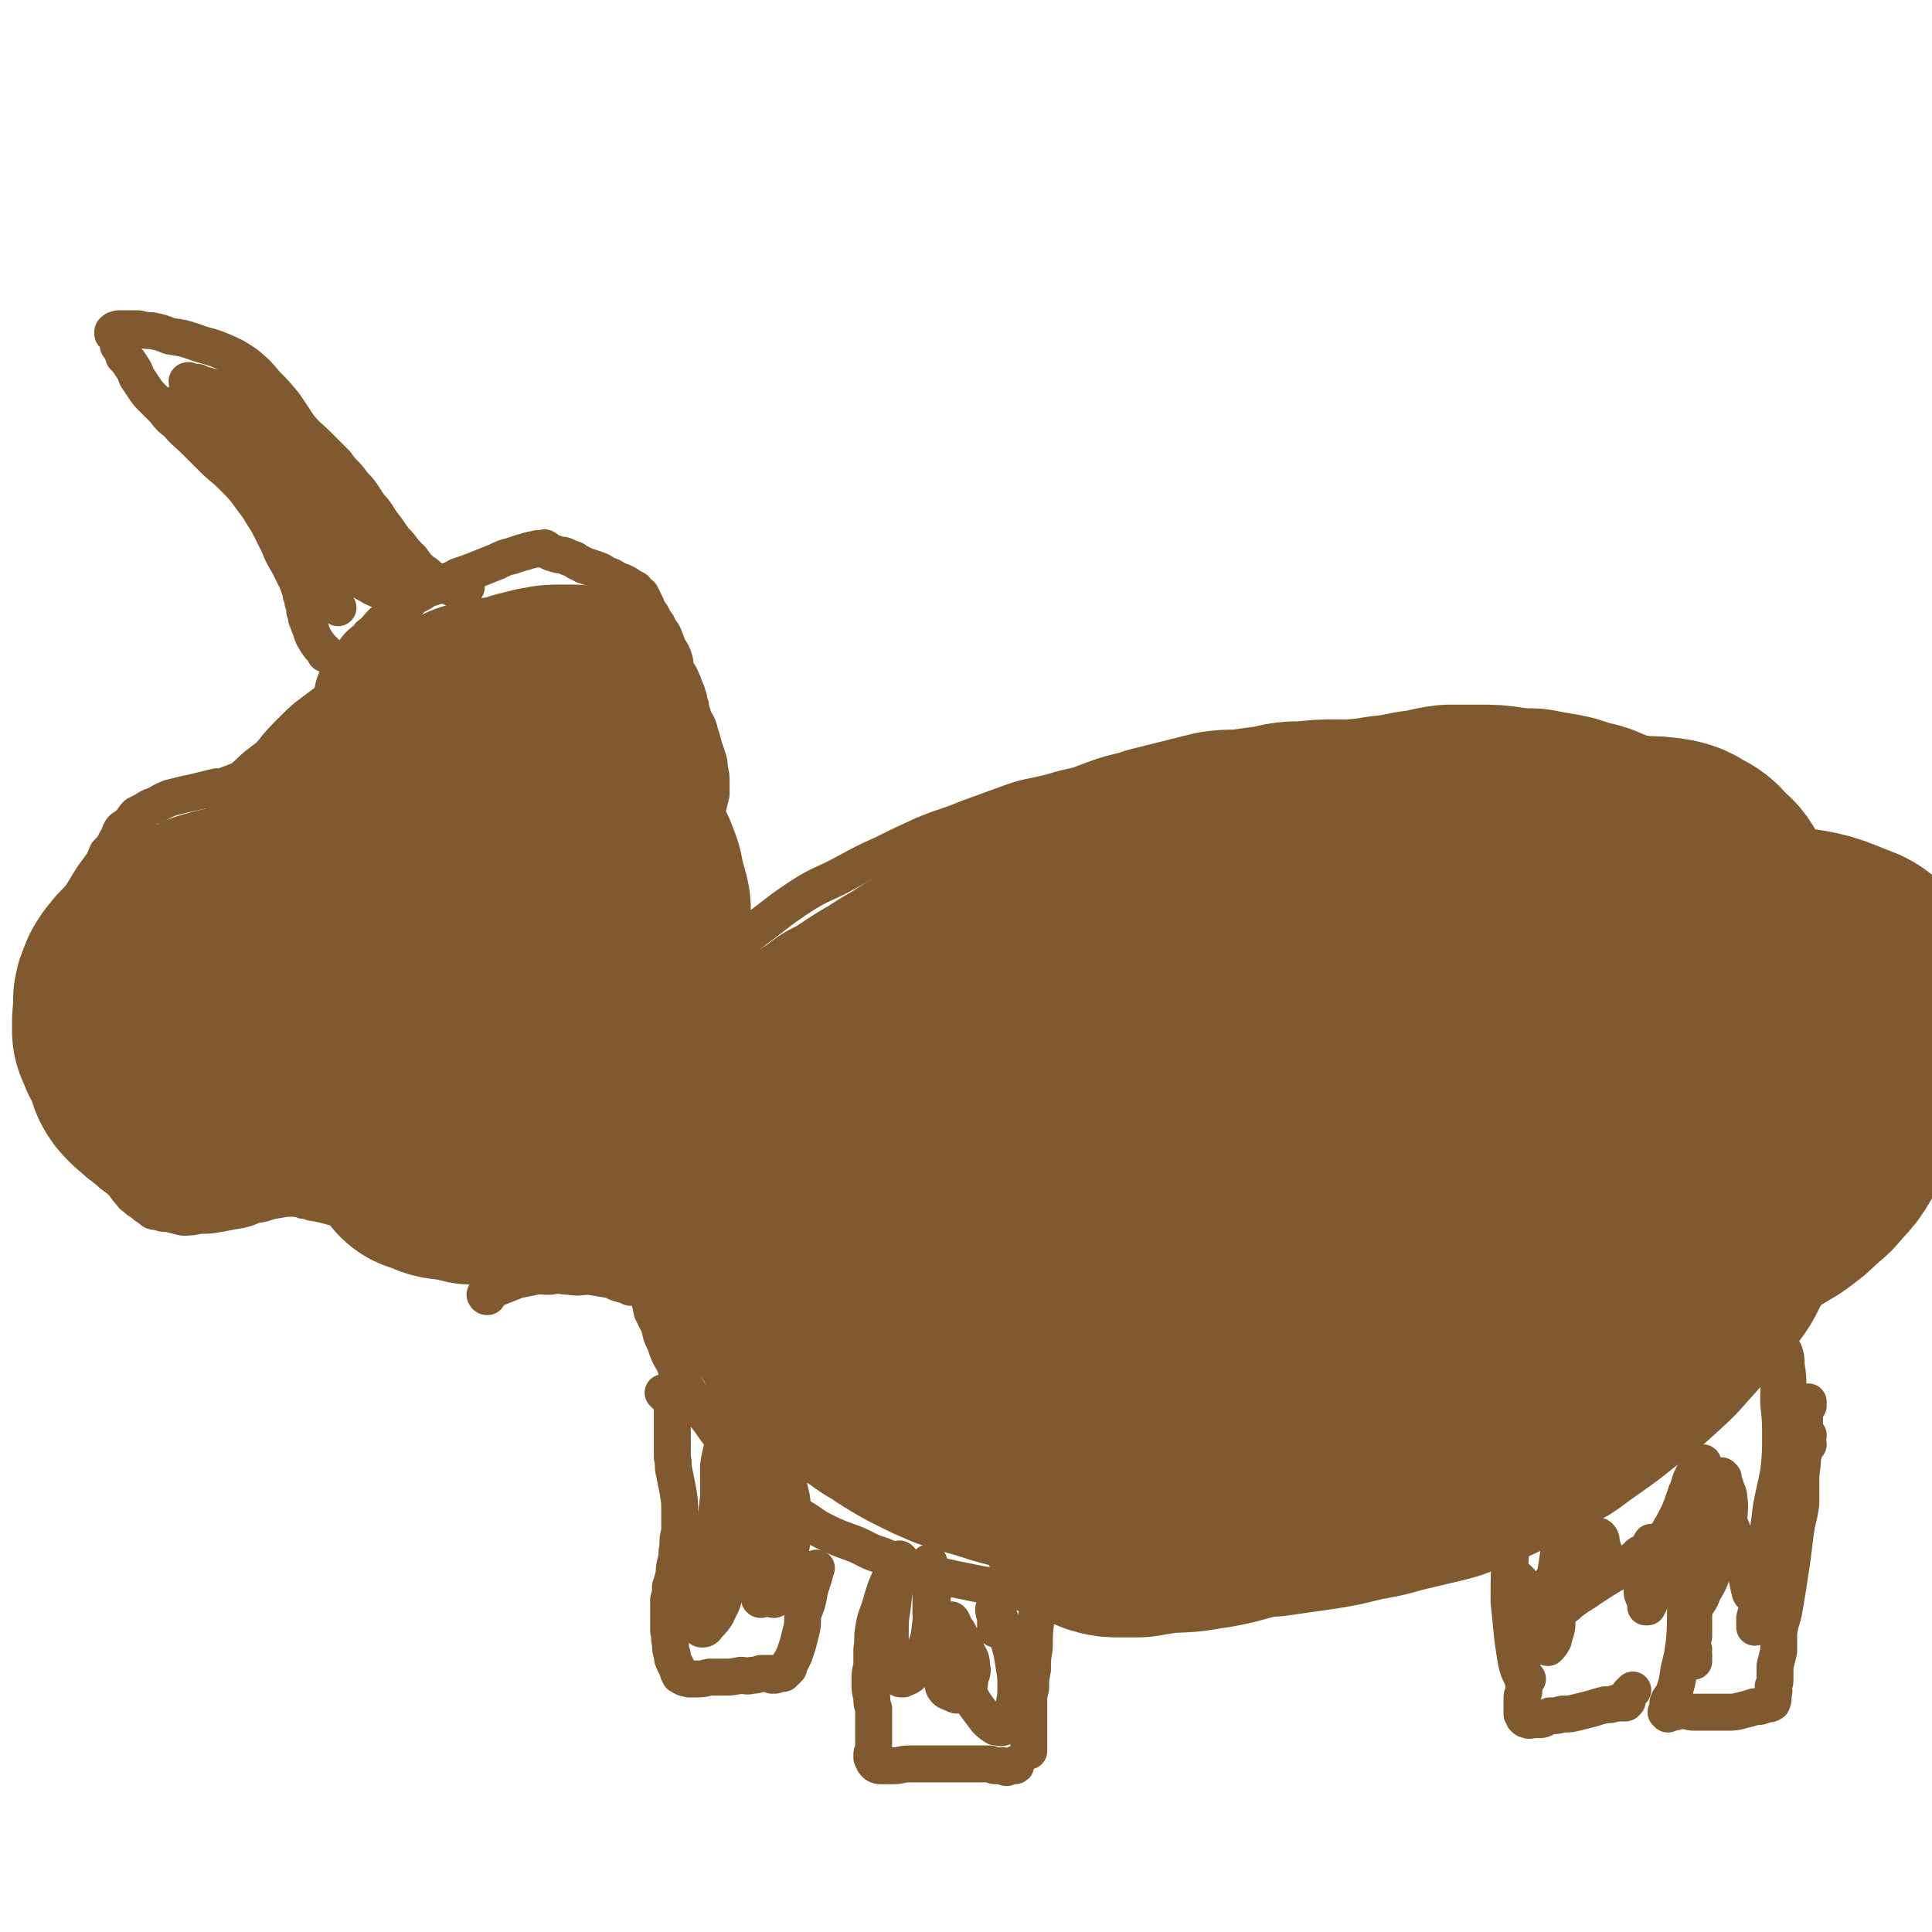 <svg viewBox='0 0 1046 1046' version='1.1' xmlns='http://www.w3.org/2000/svg' xmlns:xlink='http://www.w3.org/1999/xlink'><g fill='none' stroke='#81592F' stroke-width='20' stroke-linecap='round' stroke-linejoin='round'><path d='M338,580c0,0 0,0 -1,-1 0,0 0,0 0,0 0,-1 0,-1 0,-1 0,-1 0,-1 1,-3 1,-2 1,-2 2,-4 3,-5 3,-5 7,-10 4,-6 4,-6 8,-12 6,-6 6,-6 12,-12 8,-7 8,-6 16,-13 8,-6 8,-6 16,-13 9,-7 9,-7 17,-13 9,-7 9,-7 18,-13 11,-7 12,-6 23,-12 11,-6 11,-6 22,-11 10,-5 10,-5 21,-10 12,-5 12,-4 24,-9 11,-4 11,-4 22,-8 11,-4 11,-3 23,-6 13,-4 13,-3 26,-6 12,-3 12,-3 24,-6 13,-3 14,-2 27,-5 14,-2 14,-2 27,-5 11,-1 11,-1 23,-2 13,-2 13,-2 26,-3 11,0 11,-1 22,-1 10,0 10,0 19,0 11,1 11,1 21,1 9,1 9,1 19,1 7,1 7,0 14,2 6,1 6,2 12,4 6,3 6,3 13,7 6,4 7,4 13,9 7,5 7,5 13,10 6,6 6,6 11,13 5,6 5,6 9,13 4,7 3,7 6,14 3,7 2,7 5,14 2,6 3,5 5,11 2,5 2,5 4,10 2,4 2,4 4,8 2,3 1,3 3,6 2,3 2,3 4,6 1,2 1,3 3,5 4,3 5,2 9,4 5,3 5,3 11,6 '/><path d='M338,591c-1,-1 -1,-1 -1,-1 -1,0 -1,0 -1,1 0,0 0,0 0,0 -1,1 -1,1 -1,2 0,1 0,1 0,2 0,2 0,2 -1,5 0,5 -1,5 -1,11 0,4 0,4 0,9 0,4 1,4 1,8 1,4 1,4 2,8 1,4 1,4 2,7 1,4 1,4 2,8 2,4 2,4 3,9 1,4 1,4 2,9 1,6 1,6 2,11 1,6 1,6 2,11 1,5 1,5 2,10 1,4 1,4 2,9 2,4 2,4 4,8 1,5 1,5 3,9 2,6 2,6 5,11 2,6 2,6 5,11 3,5 3,5 7,10 3,5 3,5 7,10 3,4 3,5 7,9 5,4 5,4 10,8 4,4 4,4 8,9 4,5 4,5 8,9 3,5 3,5 7,9 5,4 5,4 9,8 7,4 7,5 13,8 8,4 9,4 17,7 7,3 7,4 14,6 7,3 7,3 14,6 8,3 8,3 17,5 9,2 9,2 19,4 9,2 9,1 18,3 9,2 8,3 17,4 10,2 10,2 20,3 10,1 10,1 20,1 10,1 10,1 19,1 12,0 12,-1 25,-1 12,-1 12,-1 24,-2 12,-1 12,0 24,-1 14,-2 14,-2 28,-4 12,-2 12,-2 24,-5 11,-2 11,-2 22,-5 12,-3 13,-3 25,-6 11,-3 11,-4 21,-8 11,-4 11,-4 21,-9 13,-6 13,-6 25,-13 11,-6 11,-7 21,-14 10,-7 10,-7 20,-15 12,-9 12,-9 23,-19 11,-10 11,-11 21,-22 10,-10 11,-10 19,-22 8,-11 8,-11 14,-23 5,-10 5,-10 9,-21 3,-9 3,-10 6,-19 4,-11 5,-11 8,-22 4,-15 3,-15 6,-31 3,-14 3,-14 6,-29 2,-10 2,-10 4,-20 1,-12 2,-13 1,-25 0,-11 -1,-11 -5,-21 -3,-8 -4,-8 -10,-14 -7,-7 -8,-6 -17,-12 -10,-7 -10,-7 -20,-13 -14,-8 -14,-8 -29,-17 '/><path d='M931,498c0,0 0,0 -1,-1 -1,0 -1,0 -2,0 -1,0 -1,-1 -1,-1 -2,-1 -2,-1 -3,-2 -1,-1 -1,-1 -2,-3 -2,-1 -2,-2 -4,-3 -5,-4 -5,-4 -10,-7 -5,-3 -4,-3 -10,-5 -7,-2 -7,-2 -14,-3 -8,-1 -8,0 -16,0 '/><path d='M489,850c0,0 -1,0 -1,-1 -1,0 0,0 0,-1 0,0 0,0 -1,-1 0,0 0,0 0,0 0,0 0,0 0,-1 -1,0 -1,0 -1,0 -1,1 -1,1 -1,2 -1,1 -1,1 -2,2 0,2 0,2 -1,4 -3,7 -3,7 -5,14 -2,7 -3,7 -4,14 -1,5 0,5 -1,11 0,5 0,5 0,9 -1,4 -1,4 -1,8 0,5 0,5 1,9 0,3 0,3 1,6 0,3 0,3 0,6 0,3 0,3 0,6 0,3 0,3 0,5 0,3 0,3 0,5 -1,2 -1,2 -1,4 0,1 0,1 1,2 0,1 0,1 1,2 1,1 2,1 3,1 3,0 3,0 6,0 5,0 5,-1 9,-1 5,0 5,0 10,0 5,0 5,0 10,0 4,0 4,0 9,0 3,0 3,0 7,0 2,0 2,0 5,0 2,0 2,0 3,0 2,1 2,1 4,1 1,0 1,0 3,0 1,0 1,1 2,1 2,-1 2,-1 4,-1 1,0 1,0 1,-1 '/><path d='M565,860c0,0 0,-1 -1,-1 0,0 0,0 0,1 0,0 -1,0 -1,0 0,1 0,1 0,2 0,1 0,1 0,2 -1,1 -1,1 -1,3 0,4 0,4 -1,9 -1,8 -1,8 -1,16 -1,6 -1,6 -1,12 -1,5 -1,5 -1,10 -1,4 -1,4 -1,8 0,4 0,4 0,7 0,3 0,3 0,6 0,4 0,4 0,8 0,2 0,2 0,5 '/><path d='M360,755c0,0 -1,-1 -1,-1 1,0 1,1 3,1 0,0 0,0 0,0 0,0 0,0 0,0 1,1 1,1 1,1 0,1 0,1 0,2 0,1 1,1 1,2 0,3 0,3 0,5 0,5 0,5 0,10 0,4 0,4 0,7 0,4 0,4 0,7 1,4 0,4 1,8 1,5 1,5 2,10 1,6 1,6 1,11 0,5 0,5 0,11 -1,4 -1,4 -1,9 -1,3 0,4 -1,7 -1,4 -1,4 -1,7 -1,4 -1,4 -2,7 0,4 0,4 -1,7 0,4 0,4 0,8 0,4 0,4 0,9 1,3 0,3 1,7 0,3 0,3 1,6 0,2 0,2 1,4 1,2 1,2 2,4 0,1 0,1 1,3 1,0 1,1 2,1 1,1 1,0 3,1 2,0 2,0 4,0 3,0 3,0 7,-1 4,0 4,0 8,0 4,0 4,0 9,-1 3,0 3,1 6,0 2,0 2,0 5,-1 1,0 1,0 2,0 1,0 1,0 2,0 1,0 1,0 1,0 0,0 0,0 1,0 0,0 0,0 0,1 0,0 0,0 1,0 0,0 0,0 0,0 1,0 1,0 2,-1 0,0 0,1 1,0 1,0 1,0 1,0 0,-1 1,0 1,0 0,0 0,0 0,0 0,-1 1,-1 1,-1 0,0 0,0 0,0 0,-1 0,-1 1,-1 0,0 0,0 0,0 1,-1 1,-1 1,-1 0,-2 0,-2 1,-3 1,-2 1,-2 2,-4 1,-3 1,-3 2,-6 1,-4 1,-4 2,-8 1,-4 0,-5 1,-9 2,-5 2,-5 3,-10 1,-6 2,-6 3,-11 1,-2 0,-2 1,-3 '/><path d='M979,761c0,0 -1,-1 -1,-1 0,0 0,0 1,-1 0,0 0,0 0,0 -1,0 -1,0 -1,1 -1,1 0,1 -1,2 0,2 0,2 0,4 0,8 0,8 -1,16 0,9 0,9 -1,17 0,8 0,8 0,15 -1,8 -2,8 -3,16 -1,8 -1,8 -2,16 -1,6 -1,6 -2,13 -1,6 -1,6 -2,12 -1,6 -2,6 -3,13 0,5 0,5 0,10 -1,4 -1,4 -2,8 0,3 0,3 0,7 0,2 0,2 -1,4 0,2 1,2 0,4 0,1 0,1 0,2 0,1 0,1 0,1 -1,1 0,2 -1,2 -1,1 -1,0 -2,0 -1,1 -1,1 -2,1 -2,1 -2,1 -5,1 -3,1 -3,1 -7,2 -4,1 -4,1 -7,1 -5,0 -5,0 -11,0 -4,0 -4,0 -8,0 -3,0 -3,-1 -7,-1 -2,0 -2,1 -4,1 -1,0 -1,0 -2,0 -1,0 -1,0 -1,0 0,0 0,0 -1,0 0,0 0,0 0,0 1,0 1,0 1,1 0,0 0,-1 0,-1 0,0 0,0 0,0 0,-1 0,-1 0,-2 0,-2 0,-2 0,-3 1,-3 2,-3 3,-5 2,-6 2,-6 3,-13 2,-8 2,-8 3,-16 1,-12 0,-12 1,-24 1,-17 1,-17 2,-34 '/><path d='M823,856c-1,0 -1,-1 -1,-1 -1,0 0,0 0,1 0,1 0,1 0,3 0,2 0,2 0,3 0,3 0,3 0,6 0,9 0,9 1,17 0,8 0,8 1,16 0,4 0,4 1,9 0,3 0,3 0,6 -1,2 -1,2 -1,4 0,2 0,2 0,4 0,1 0,1 0,2 0,1 0,1 0,2 1,1 1,1 1,2 1,1 1,1 2,1 1,1 2,0 3,0 2,0 2,0 4,0 2,0 2,-1 5,-2 3,0 3,0 7,-1 4,0 4,0 8,-1 4,-1 4,-1 8,-2 3,-1 3,-1 7,-2 3,0 3,0 6,-1 1,0 1,0 3,0 1,-1 1,-1 1,-1 1,0 1,0 1,0 0,0 0,0 0,0 0,0 0,1 0,1 0,0 0,0 1,-1 0,0 0,0 0,0 0,0 0,0 0,0 0,-1 0,-1 0,-2 1,-1 1,-1 1,-2 1,-1 1,-1 2,-2 '/><path d='M343,582c0,0 -1,-1 -1,-1 0,-1 1,-1 1,-2 1,-1 1,-1 1,-2 1,-1 1,-1 2,-3 1,-2 1,-2 2,-4 5,-8 5,-8 10,-16 5,-8 5,-8 9,-16 4,-7 5,-7 8,-13 3,-8 4,-8 5,-15 2,-8 2,-8 3,-16 1,-7 1,-7 1,-15 0,-7 0,-7 -1,-14 0,-5 0,-5 0,-10 0,-5 0,-5 -1,-10 -1,-5 -1,-5 -2,-10 -2,-4 -2,-4 -5,-8 -3,-4 -3,-4 -7,-8 -1,-2 -1,-1 -2,-2 '/><path d='M186,390c0,-1 -1,-1 -1,-1 0,-1 0,0 1,0 0,0 0,-1 1,-1 0,0 0,0 0,0 0,0 0,0 1,0 0,0 0,0 1,0 0,0 0,0 0,0 0,0 0,0 0,0 0,0 0,0 0,0 0,0 0,0 0,0 -1,0 -1,0 -2,0 0,0 0,0 0,1 -1,0 -1,0 -2,1 -3,0 -3,0 -6,1 -2,1 -2,1 -4,2 -1,0 -2,0 -3,1 -2,1 -2,1 -4,2 -1,1 -1,1 -3,2 -1,1 -1,1 -3,2 -1,1 -1,1 -2,2 -1,0 -1,0 -2,1 -1,0 -1,0 -2,1 -1,0 -1,1 -2,1 -1,1 -1,1 -2,1 -1,1 -1,1 -2,1 -1,1 -1,1 -2,2 -1,1 -1,0 -2,1 -1,1 -1,1 -2,2 -2,2 -2,2 -3,3 -2,1 -2,1 -3,3 -2,1 -2,1 -4,2 -3,2 -3,2 -6,3 -2,1 -3,1 -5,2 -3,1 -3,1 -6,1 -4,1 -4,1 -8,2 -4,1 -4,1 -9,2 -4,1 -4,1 -8,2 -5,2 -4,2 -8,4 -3,1 -3,1 -6,3 -2,1 -2,1 -4,2 -2,2 -2,3 -4,5 -1,2 -2,1 -4,3 -2,3 -1,3 -3,6 -2,4 -2,4 -5,7 -2,5 -2,5 -5,9 -3,4 -3,4 -6,9 -3,5 -3,5 -6,9 -2,4 -2,4 -5,8 -1,3 -2,3 -3,6 -2,2 -2,2 -3,4 -1,2 -1,2 -1,3 -1,2 0,2 0,3 0,2 0,2 0,4 0,3 0,3 1,5 0,3 0,3 0,6 -1,4 -1,4 -1,7 -1,4 -1,4 -1,7 -1,4 -1,4 -1,9 -1,3 -1,3 -1,7 0,4 0,4 0,8 0,3 0,3 0,7 1,4 1,4 2,8 1,3 1,4 2,7 2,4 1,4 3,8 3,4 3,4 5,8 2,4 2,3 4,6 2,3 2,3 4,6 1,2 1,2 3,4 1,2 1,2 3,4 1,2 1,2 2,4 2,2 2,2 4,4 1,2 1,2 3,4 3,2 3,2 5,4 2,2 2,3 4,5 2,2 1,2 3,3 2,2 2,2 4,3 2,2 2,2 4,3 2,2 2,2 5,2 2,1 2,1 5,1 4,1 4,1 8,2 4,0 4,0 9,-1 5,0 5,0 11,-1 5,-1 5,-1 11,-2 4,-1 4,-1 8,-3 3,0 3,0 6,-1 3,-1 3,-1 5,-2 2,-1 2,-1 3,-2 2,-2 2,-2 3,-3 2,-1 2,-1 5,-2 '/><path d='M183,398c-1,0 -1,-1 -1,-1 -1,-1 -1,0 -1,-1 -1,0 -1,0 -1,-1 0,-1 0,-1 -1,-2 0,-1 0,-1 0,-2 0,-3 -1,-3 -1,-7 1,-5 1,-5 2,-9 1,-5 1,-5 3,-9 2,-4 2,-4 5,-7 2,-4 2,-4 5,-8 3,-4 4,-3 7,-7 4,-3 4,-4 7,-7 4,-3 4,-3 8,-6 3,-3 3,-3 6,-5 3,-3 3,-3 7,-5 4,-3 4,-2 9,-4 6,-3 6,-2 11,-5 6,-2 6,-2 11,-4 5,-2 5,-2 10,-4 4,-2 4,-2 8,-3 3,-1 3,-1 6,-2 2,0 2,-1 4,-1 2,-1 2,0 4,-1 1,0 1,0 3,0 0,0 1,-1 1,0 1,0 1,0 1,1 1,0 1,0 2,1 2,1 2,0 3,1 3,1 3,0 5,1 2,1 2,1 5,2 2,2 2,1 5,3 3,1 3,1 6,2 3,1 3,1 6,3 3,1 3,1 6,3 3,1 3,1 5,2 3,2 3,2 5,3 1,2 1,2 3,3 1,2 1,2 2,4 1,2 1,2 2,5 2,2 2,2 3,5 2,2 2,2 3,5 2,2 2,2 3,5 1,2 1,3 2,5 2,3 2,3 3,6 1,3 0,3 1,5 1,3 2,3 3,6 1,2 1,2 2,5 1,2 1,2 1,3 1,2 1,2 1,4 1,2 1,2 1,4 1,3 1,3 2,6 2,3 2,3 3,7 1,3 1,3 2,7 1,3 1,3 2,6 1,3 1,3 1,6 1,4 1,4 1,7 0,4 0,4 0,7 -1,4 -1,4 -2,8 -1,4 -1,4 -1,9 -1,5 0,5 -1,10 -1,6 -1,6 -1,11 -1,6 -1,6 -1,11 0,6 -1,6 -1,12 0,5 0,5 0,10 0,4 0,4 0,8 -1,4 -1,4 -1,8 -1,6 -1,7 -3,12 -2,6 -2,6 -4,11 '/><path d='M158,647c0,0 -1,-1 -1,-1 0,0 1,1 2,1 0,0 0,0 0,0 0,0 0,0 1,1 0,0 0,0 0,0 1,0 1,0 1,1 1,0 1,0 2,0 1,1 1,1 3,1 1,0 1,0 3,1 6,1 6,1 13,3 5,1 5,1 11,2 3,0 3,0 7,1 3,1 3,1 6,2 3,1 3,1 5,2 3,0 3,0 6,1 3,1 3,1 5,2 4,1 4,1 7,2 4,1 4,1 8,2 4,1 4,2 8,4 4,1 4,1 8,3 5,2 5,2 10,4 4,1 4,1 8,3 5,2 4,2 9,4 4,2 4,2 9,4 4,1 4,1 9,1 '/><path d='M264,702c-1,0 -1,0 -1,-1 -1,0 0,0 0,0 0,0 0,0 0,-1 1,0 1,0 2,-1 1,-1 1,-1 2,-1 1,-1 1,-1 3,-1 5,-2 5,-2 10,-4 5,-1 5,-1 10,-2 4,-1 4,-1 9,-1 5,0 5,1 9,1 6,1 6,0 11,0 6,1 6,1 12,2 4,2 4,2 9,3 1,1 1,1 2,1 '/><path d='M86,520c0,0 -1,-1 -1,-1 0,0 0,0 0,1 0,0 0,0 0,0 '/><path d='M90,523c0,0 0,0 -1,-1 0,0 0,0 0,0 -1,1 -1,1 -1,1 -1,0 -1,0 -1,1 0,1 0,1 -1,2 0,0 0,0 -1,1 0,1 0,1 0,2 -1,2 -1,2 -2,3 0,3 -1,3 -1,6 0,1 1,1 1,1 0,1 0,2 0,1 1,-1 0,-2 0,-3 0,-1 1,-1 0,-2 0,-1 0,-1 -1,-2 -1,-1 -2,-1 -3,-1 -1,0 -1,0 -2,0 -1,0 -1,-1 -2,0 0,0 0,0 -1,0 0,1 0,1 -1,1 0,1 0,1 -1,2 0,1 0,1 0,2 0,1 0,1 0,2 0,1 0,1 0,2 0,0 0,0 1,1 0,0 0,0 1,0 1,0 1,0 2,0 1,0 1,0 2,0 1,0 2,0 3,0 1,-1 1,-1 2,-2 1,-1 2,-1 2,-2 1,-1 1,-1 1,-2 0,-2 0,-2 -1,-4 -1,-1 -1,-1 -2,-3 -1,-1 -1,-1 -2,-3 -1,0 -2,-1 -2,-1 -2,1 -2,2 -2,4 -1,3 -1,3 -2,7 '/><path d='M221,437c0,0 -1,-1 -1,-1 0,0 0,0 0,0 0,0 0,0 0,1 0,1 0,1 0,2 0,1 0,1 0,2 0,1 0,1 0,3 1,3 1,3 2,7 0,2 0,2 1,3 1,2 2,2 3,2 2,1 2,0 4,0 4,-1 4,-1 7,-2 4,-3 4,-3 7,-7 3,-4 3,-4 5,-8 2,-5 2,-5 3,-10 1,-5 1,-5 0,-10 0,-4 0,-4 -2,-7 -2,-5 -2,-5 -5,-8 -3,-3 -4,-3 -7,-5 -3,-2 -3,-2 -7,-2 -2,0 -2,-1 -4,0 -2,1 -2,2 -4,3 -1,2 -1,2 -2,4 -1,2 -1,2 -1,4 0,1 0,1 0,2 1,2 1,2 1,3 0,1 0,1 1,2 1,1 1,1 2,1 1,1 1,1 2,2 1,0 1,0 2,0 2,0 2,0 3,-1 1,-1 1,-1 1,-3 1,-1 1,-1 2,-2 0,-1 0,-1 -1,-2 0,-1 0,-1 -1,-1 -2,-1 -2,-1 -4,0 -3,1 -3,1 -5,2 -4,2 -3,3 -7,4 -2,1 -2,0 -4,0 '/><path d='M222,432c-1,0 -1,-1 -1,-1 -1,0 -1,1 -1,2 0,0 0,0 -1,1 0,0 0,0 0,1 0,0 0,0 0,1 0,0 0,0 0,1 0,0 0,0 1,0 1,0 1,1 1,0 2,0 2,0 3,-1 4,-5 4,-5 8,-10 4,-5 4,-5 6,-10 2,-4 2,-4 2,-8 0,-3 -1,-3 -2,-5 -2,-2 -2,-2 -4,-2 -2,-1 -3,-1 -5,0 -2,1 -2,1 -4,3 -2,2 -1,3 -2,5 -1,3 -1,3 -1,5 '/><path d='M76,525c-1,0 -1,-1 -1,-1 -1,0 0,0 0,1 0,0 0,0 -1,0 0,0 0,-1 -1,0 0,0 0,0 -1,0 0,0 0,0 0,0 0,1 0,1 0,2 0,0 0,0 0,1 0,1 0,1 0,3 0,2 0,2 1,4 0,1 0,1 1,3 0,1 0,1 1,2 0,0 0,1 0,1 1,0 1,-1 2,-1 1,0 1,0 2,-1 1,0 1,0 2,-1 2,-1 2,-1 3,-2 1,-1 1,-1 2,-2 1,-1 1,-1 2,-2 1,-1 1,-1 1,-2 0,-2 0,-2 -1,-4 0,-2 0,-2 -2,-4 -2,-2 -2,-1 -5,-3 -2,-1 -2,-1 -5,-2 -2,-1 -2,-2 -5,-2 -3,-1 -3,-1 -5,-1 -3,0 -3,0 -6,1 -2,1 -2,1 -3,3 -2,1 -2,1 -3,3 -2,2 -1,2 -2,4 0,3 0,3 0,6 0,2 0,2 0,5 0,3 0,3 0,6 1,3 1,3 1,5 1,3 1,3 2,5 1,2 1,2 2,3 0,2 0,2 2,3 1,1 1,1 3,2 1,0 2,0 3,0 3,-1 3,-1 5,-2 2,-2 2,-2 4,-4 2,-3 2,-3 4,-7 2,-3 2,-3 3,-7 1,-3 2,-3 2,-5 1,-3 0,-3 0,-5 0,-3 0,-3 0,-5 -1,-2 -1,-2 -1,-3 -1,-2 -1,-2 -2,-3 0,0 -1,0 -2,0 -1,0 -1,1 -3,1 -2,2 -2,2 -5,3 -1,1 -1,1 -2,2 '/><path d='M403,796c0,0 -1,0 -1,-1 0,0 0,0 1,-1 0,-1 0,-1 0,-1 0,-1 0,-1 0,-2 -1,0 -1,0 -1,-1 0,0 0,0 -1,0 0,0 0,0 -1,1 -1,2 -1,2 -3,5 -3,6 -3,6 -5,12 -3,8 -3,8 -5,15 -1,8 -1,8 -3,15 -1,7 -1,7 -2,14 -1,7 -2,7 -2,13 -1,5 -1,5 -1,10 0,2 -1,3 0,5 0,1 0,2 1,2 1,0 2,0 3,-2 3,-3 3,-3 5,-6 2,-5 3,-5 4,-10 3,-8 3,-8 4,-16 2,-13 2,-13 3,-26 0,-15 1,-15 1,-29 -1,-11 -1,-11 -2,-22 0,-5 -1,-5 -2,-10 0,-2 0,-4 -1,-4 -1,1 -1,3 -2,7 -1,7 -1,7 -1,13 -1,9 -2,9 -3,17 0,8 0,8 0,17 -1,8 -1,8 -1,15 -1,6 -1,6 -1,11 0,3 0,3 0,6 0,2 0,2 1,4 0,1 0,1 1,1 3,-1 3,0 5,-2 3,-2 3,-3 4,-7 3,-5 3,-5 4,-11 1,-7 0,-7 1,-13 0,-7 0,-7 0,-13 0,-3 0,-3 0,-7 0,-1 0,-2 -1,-2 0,0 -1,1 -1,3 -1,4 -1,5 -1,9 -1,7 0,7 0,13 0,6 0,6 1,11 0,4 0,5 0,9 1,2 1,2 2,4 0,1 1,2 1,1 2,0 2,-1 3,-3 2,-3 2,-3 3,-6 1,-6 1,-6 2,-12 1,-6 1,-6 1,-13 0,-5 0,-5 -1,-10 -1,-3 -2,-3 -3,-6 0,-2 1,-3 0,-3 0,0 0,0 -1,1 -1,3 -1,4 -2,7 -1,6 -1,6 -2,12 -1,7 -2,7 -2,14 -1,6 -1,6 -1,12 1,5 0,5 1,9 1,3 2,3 2,5 1,2 0,2 1,3 1,1 1,1 2,0 2,-1 2,-1 4,-3 1,-3 1,-3 2,-6 2,-4 2,-4 3,-8 1,-4 1,-4 2,-8 0,-3 0,-3 1,-5 0,-2 0,-2 0,-3 0,-1 0,-2 0,-1 0,0 0,1 0,2 0,3 0,3 -1,6 0,4 0,4 -1,8 0,5 0,5 0,10 0,3 0,3 0,7 0,3 0,3 1,6 0,2 0,2 0,4 0,2 0,2 0,3 0,0 0,1 1,1 0,0 0,0 0,-1 2,-1 2,-1 2,-3 2,-4 3,-4 4,-8 2,-8 3,-8 3,-15 2,-10 2,-11 1,-21 0,-8 -1,-9 -3,-17 -1,-4 -1,-5 -3,-8 -1,-2 -2,-3 -3,-3 -3,2 -3,4 -4,7 -2,8 -2,8 -3,16 -2,9 -2,9 -3,18 0,7 0,7 0,14 0,5 0,5 0,11 0,4 0,4 1,8 0,1 0,2 1,2 0,0 1,0 2,-1 2,-2 1,-2 3,-4 '/><path d='M488,845c0,0 0,0 -1,-1 0,0 0,0 0,0 0,1 0,0 0,1 -1,1 -1,1 -1,2 -1,2 -1,2 -1,3 0,2 0,2 0,4 -1,8 -1,8 -2,17 -1,6 -1,6 -1,13 0,4 0,4 0,9 0,3 0,3 1,7 0,2 0,3 1,5 0,2 0,2 2,3 1,1 1,1 3,1 2,-1 3,-1 5,-3 4,-5 4,-5 6,-11 3,-8 3,-8 4,-17 1,-7 0,-7 1,-15 0,-5 0,-5 -1,-10 0,-3 0,-3 -1,-6 0,0 0,-1 0,-1 -1,1 0,2 0,5 0,4 0,4 1,9 0,7 0,7 0,14 1,7 1,7 2,14 1,7 0,7 1,13 1,4 1,4 3,8 1,3 0,4 2,6 1,1 2,1 4,2 2,1 2,1 4,0 2,0 3,-1 4,-3 1,-2 1,-2 1,-5 1,-3 2,-4 1,-7 0,-5 -1,-4 -3,-9 -2,-5 -2,-5 -4,-9 -2,-3 -2,-3 -3,-5 0,-1 -1,-2 -1,-2 -1,1 0,2 0,3 0,4 0,4 1,7 1,7 1,7 3,13 2,6 1,7 4,13 2,5 2,5 5,10 3,4 3,4 6,8 2,2 2,2 5,4 2,0 3,1 4,0 2,-1 2,-2 3,-4 2,-4 2,-4 3,-8 1,-5 1,-5 1,-10 0,-5 0,-5 -1,-11 -1,-7 -1,-7 -3,-14 -1,-5 -2,-5 -4,-10 -1,-3 -1,-2 -2,-5 -1,-1 -1,-1 -1,-2 0,0 -1,0 -1,0 0,2 0,2 1,4 0,3 0,3 0,7 '/><path d='M182,357c0,0 0,-1 -1,-1 0,0 0,0 0,0 -1,0 -1,0 -1,0 -1,-1 -1,-1 -2,-1 -1,-1 -1,-1 -2,-1 0,-1 0,-1 -1,-2 -2,-2 -2,-2 -4,-5 -2,-3 -2,-4 -3,-7 -1,-2 -1,-3 -2,-5 0,-2 0,-2 -1,-4 0,-3 0,-3 -1,-5 0,-2 0,-2 -1,-4 0,-2 0,-2 -1,-4 -1,-3 -1,-3 -2,-5 -2,-4 -2,-4 -4,-8 -3,-5 -3,-5 -5,-10 -3,-6 -3,-6 -6,-12 -4,-6 -4,-7 -8,-12 -5,-7 -5,-7 -11,-13 -5,-5 -6,-5 -11,-10 -5,-5 -5,-5 -10,-10 -4,-4 -5,-4 -9,-9 -4,-3 -4,-3 -7,-7 -3,-3 -3,-3 -6,-6 -3,-3 -3,-3 -5,-6 -2,-3 -2,-3 -4,-6 -1,-3 -1,-3 -3,-6 -2,-3 -2,-3 -4,-5 -1,-3 -1,-3 -3,-6 0,-2 0,-2 -1,-4 -1,-1 -1,-1 -1,-2 -1,0 -1,0 -1,-1 0,0 0,-1 1,-1 0,-1 1,0 2,-1 1,0 1,0 3,0 2,0 2,0 5,0 2,0 2,0 3,0 4,1 4,1 7,1 5,1 5,1 10,3 7,1 7,1 13,3 8,3 8,2 15,5 7,3 7,3 13,7 6,5 6,5 11,11 5,5 5,5 10,11 4,6 4,6 8,12 5,6 5,5 10,10 5,5 5,5 10,10 4,6 5,5 9,11 5,5 5,6 9,12 5,5 4,6 9,12 3,4 3,5 7,9 3,4 3,4 7,8 2,3 2,3 5,6 3,2 3,2 5,4 3,2 3,2 6,3 3,1 3,1 5,2 2,1 2,0 4,1 1,0 1,0 2,1 0,0 0,0 0,-1 1,0 1,0 1,0 1,0 1,0 1,-1 1,0 0,0 0,-1 '/><path d='M99,218c0,0 -1,-1 -1,-1 0,0 1,1 1,1 1,1 1,1 2,2 1,1 1,1 2,2 3,2 3,2 6,4 6,5 6,5 12,9 6,4 6,4 11,7 5,3 5,3 10,6 5,3 5,3 9,7 4,4 4,5 8,9 5,5 5,5 10,9 4,5 4,5 8,9 5,5 5,4 9,9 3,3 3,3 6,7 2,3 2,3 4,6 2,2 2,3 4,5 1,2 2,1 3,3 1,1 1,1 2,3 1,1 1,1 2,2 0,1 0,1 0,2 1,0 1,0 1,0 0,0 0,0 0,0 0,0 -1,0 -1,0 -3,-2 -3,-2 -5,-3 -4,-2 -4,-2 -8,-4 -6,-4 -6,-4 -11,-9 -6,-5 -6,-5 -11,-12 -6,-7 -6,-7 -11,-15 -6,-8 -6,-8 -12,-16 -6,-8 -5,-8 -12,-15 -6,-8 -6,-8 -13,-15 -5,-6 -5,-6 -10,-12 -4,-4 -5,-3 -9,-7 -2,-2 -2,-2 -3,-4 -1,0 -1,-1 0,-1 2,1 2,1 5,1 4,2 4,1 8,3 6,2 6,2 11,5 6,3 6,3 11,7 4,4 5,4 9,8 5,5 5,5 9,10 6,5 6,5 12,11 6,7 6,6 12,13 7,6 7,6 13,12 5,7 5,7 10,14 4,5 4,5 7,11 3,4 3,4 6,9 1,3 1,3 3,6 1,2 1,2 2,4 0,1 0,2 -1,2 -1,1 -1,1 -2,1 -3,-1 -3,-1 -6,-2 -4,-1 -5,-1 -9,-3 -5,-3 -6,-3 -10,-6 -7,-5 -7,-5 -13,-12 -7,-7 -7,-7 -12,-15 -6,-8 -5,-9 -10,-18 -5,-9 -4,-9 -10,-18 -5,-8 -5,-8 -11,-16 -4,-7 -5,-7 -10,-13 -3,-4 -3,-4 -7,-8 -1,-1 -2,-3 -3,-2 -1,0 -1,1 -1,3 2,5 3,5 5,10 3,8 3,8 7,16 4,10 4,10 8,19 5,10 5,10 10,20 4,8 4,8 8,15 5,7 5,7 10,13 7,9 7,9 15,17 2,3 2,3 5,6 '/><path d='M927,816c0,-1 0,-1 -1,-1 0,0 0,0 0,1 0,0 -1,-1 -1,-1 -1,0 -1,0 -1,0 -1,-1 -1,-1 -2,-1 -1,-1 -1,0 -2,-1 0,0 0,0 -1,0 -2,1 -2,0 -4,2 -2,0 -2,1 -3,2 -1,3 -1,3 -2,6 -2,3 -2,3 -3,6 -2,4 -2,4 -4,8 -1,3 -2,3 -4,6 -1,3 -1,3 -3,6 -1,2 -1,2 -2,4 0,1 0,1 0,3 0,0 0,1 0,1 2,0 2,0 4,-2 3,-3 4,-3 7,-6 4,-6 4,-6 7,-13 4,-7 4,-7 7,-14 2,-6 1,-6 2,-13 1,-4 1,-4 1,-9 0,-2 0,-3 -1,-4 0,-1 -1,-1 -2,0 -2,1 -2,2 -3,4 -2,4 -1,4 -3,8 -2,6 -2,6 -4,11 -3,6 -3,6 -6,11 -2,5 -2,5 -5,11 -2,3 -2,3 -5,7 -1,2 -1,2 -2,4 -1,0 -1,1 -2,1 0,0 1,0 1,0 1,-1 1,-1 2,-3 1,-2 1,-2 1,-4 1,-2 1,-2 1,-4 0,-2 0,-2 0,-4 0,-1 0,-1 0,-2 0,0 0,-1 0,-1 0,0 0,0 0,0 -1,2 -1,2 -2,4 -1,3 -1,3 -1,6 -1,4 -1,4 -2,7 0,4 0,4 0,8 0,3 0,3 1,5 1,3 1,3 1,5 0,0 1,0 1,0 0,-1 0,-1 1,-2 0,-2 0,-2 1,-4 0,-2 0,-2 1,-4 0,-3 0,-3 0,-6 0,-2 0,-2 -1,-4 0,-2 0,-2 -1,-4 -1,-2 -1,-2 -1,-4 -1,0 -1,-1 -1,-1 -1,-1 -1,-1 -1,0 -2,0 -2,0 -3,1 -2,2 -2,2 -5,4 -4,4 -5,4 -10,7 -5,3 -5,3 -11,7 -4,3 -5,3 -9,6 -3,2 -2,2 -5,4 -1,1 -1,1 -3,2 0,0 0,0 0,0 -1,0 -1,-1 -1,-2 1,-2 1,-2 2,-3 1,-3 1,-4 2,-6 2,-4 3,-4 5,-8 1,-3 1,-3 3,-7 1,-3 2,-3 3,-6 1,-2 1,-2 1,-4 0,-1 1,-1 1,-2 0,0 -1,-1 -1,-1 0,1 0,1 -1,1 -1,2 -2,2 -3,4 -2,3 -1,3 -3,6 -1,3 -2,3 -3,7 0,2 1,3 0,6 0,2 0,2 0,4 0,1 0,1 0,1 0,1 0,1 1,2 1,0 1,0 2,0 1,-1 1,-1 3,-2 3,-2 3,-1 6,-4 3,-3 3,-3 5,-7 2,-3 2,-4 2,-8 1,-3 0,-4 -1,-7 0,-2 0,-3 -1,-4 -1,-1 -2,0 -3,0 -2,0 -2,-1 -3,0 -2,2 -2,3 -3,5 -3,4 -3,3 -5,7 -2,3 -2,3 -2,6 -1,3 -1,3 -1,5 0,2 -1,3 0,5 0,1 1,1 2,2 0,1 0,1 0,1 1,0 1,1 1,1 1,0 1,-1 1,-1 2,-1 2,0 3,-1 1,-1 1,-2 2,-3 0,-2 1,-2 1,-4 0,-1 0,-1 0,-3 0,-2 0,-2 0,-4 0,-5 0,-5 0,-10 0,-2 0,-2 -1,-4 '/><path d='M979,782c-1,0 -1,-1 -1,-1 0,0 0,0 0,-1 0,0 0,0 0,0 0,-1 0,-1 0,-2 0,0 0,0 0,-1 1,0 1,0 1,0 0,1 0,1 -1,2 0,1 0,1 0,2 -1,6 -2,6 -3,11 -3,13 -3,13 -7,25 -2,9 -2,9 -4,17 -2,7 -2,7 -4,13 -2,6 -2,6 -4,12 -2,5 -2,5 -4,10 -1,3 -1,3 -2,7 0,2 0,2 0,4 0,1 0,1 0,1 1,0 2,-1 2,-2 2,-3 3,-3 4,-6 2,-7 2,-7 4,-14 2,-11 2,-11 4,-22 1,-15 1,-15 2,-30 1,-15 1,-15 2,-30 0,-12 0,-12 0,-25 0,-7 0,-7 -1,-13 0,-4 0,-4 -1,-7 0,0 0,0 -1,1 -1,5 -1,5 -1,10 -1,8 -1,8 -1,17 1,9 1,9 1,18 0,9 0,9 -1,19 -2,10 -2,9 -4,19 -1,8 -1,8 -2,16 -1,6 -1,6 -3,12 -1,5 -1,5 -2,9 -1,3 -1,3 -2,6 -1,2 -1,2 -2,3 0,1 0,1 0,1 -1,-1 0,-2 -1,-3 -1,-5 -1,-5 -2,-9 -2,-6 -1,-6 -3,-12 -3,-8 -3,-8 -6,-15 -2,-7 -2,-7 -5,-15 -2,-5 -3,-5 -5,-10 -2,-2 -1,-2 -3,-5 -1,-1 -1,-1 -1,-2 0,0 0,0 0,0 0,0 0,1 0,2 -1,3 -1,3 -1,6 -1,6 -1,6 -1,11 -1,6 -1,6 -2,12 -1,6 -1,6 -1,12 -1,6 -1,6 -2,11 0,5 0,5 0,10 0,4 0,4 0,8 0,2 0,2 1,4 1,2 1,2 1,2 1,0 1,-1 2,-2 2,-3 2,-3 3,-6 3,-5 3,-5 5,-10 4,-7 4,-7 6,-14 2,-7 2,-7 3,-14 0,-6 1,-7 0,-13 0,-3 -1,-3 -2,-7 -1,-2 -1,-2 -1,-4 -1,0 -1,-1 -1,-1 -1,1 -1,1 -2,2 -2,3 -2,3 -4,7 -2,6 -2,6 -3,12 -2,7 -2,7 -4,14 -1,7 -2,7 -2,14 -1,8 -1,8 0,15 0,7 0,7 0,13 0,5 0,5 0,10 -1,4 -1,4 0,7 0,2 -1,2 0,4 0,1 0,1 0,2 0,1 0,0 0,0 0,-1 0,-1 0,-3 '/><path d='M850,817c0,-1 -1,-1 -1,-1 0,0 0,0 0,1 0,1 0,1 0,2 0,1 0,1 0,2 -1,3 -1,3 -2,6 -2,7 -2,7 -3,13 -1,7 -1,7 -2,13 -1,6 -1,7 -1,13 -1,5 -1,5 -2,10 -1,4 0,4 -1,8 0,3 0,3 -1,5 0,1 0,1 0,2 0,1 1,1 1,1 1,-1 2,-2 3,-4 1,-5 2,-5 2,-10 0,-9 -1,-9 -2,-17 0,-3 0,-3 -1,-5 '/><path d='M828,806c0,0 -1,-1 -1,-1 -1,1 -1,1 -1,2 -1,1 -2,1 -2,3 -1,2 -2,2 -2,5 -2,12 -3,12 -4,24 -1,14 -1,14 -1,28 1,10 1,10 2,20 1,7 1,7 2,13 1,4 1,4 3,8 0,1 1,1 2,1 0,0 0,0 1,0 '/><path d='M926,581c0,0 -1,0 -1,-1 0,0 1,0 2,-1 0,-1 0,-1 1,-2 1,-2 1,-2 2,-4 1,-3 2,-3 2,-5 1,-5 1,-5 1,-10 -2,-8 -1,-9 -5,-16 -4,-6 -4,-6 -10,-11 -7,-6 -8,-6 -16,-10 -13,-6 -13,-6 -27,-10 -18,-6 -18,-6 -37,-11 -19,-5 -19,-5 -39,-8 -16,-3 -17,-3 -33,-5 -18,-2 -18,-3 -36,-4 -17,0 -17,0 -33,3 -15,3 -15,3 -28,9 -16,8 -16,8 -30,19 -16,11 -15,12 -31,25 -18,14 -19,13 -36,29 -15,13 -14,14 -27,29 -11,13 -13,12 -22,26 -7,11 -6,11 -12,23 -2,6 -2,6 -4,12 '/></g>
<g fill='none' stroke='#81592F' stroke-width='135' stroke-linecap='round' stroke-linejoin='round'><path d='M870,537c0,0 0,-1 -1,-1 0,-1 0,0 -1,-1 -2,-2 -1,-2 -3,-3 -3,-2 -3,-3 -6,-4 -13,-6 -13,-7 -26,-11 -21,-6 -22,-5 -44,-9 -25,-3 -25,-3 -50,-3 -23,-1 -23,0 -46,1 -23,0 -23,-1 -46,2 -21,3 -21,4 -42,11 -18,5 -18,6 -35,15 -12,6 -12,6 -24,14 -8,7 -9,7 -16,16 -5,8 -6,9 -7,18 -1,9 -1,11 4,19 4,8 5,10 14,14 13,8 14,9 30,11 30,4 31,3 62,2 38,-2 38,-3 77,-8 43,-5 43,-5 87,-12 41,-7 41,-7 81,-16 35,-7 35,-7 69,-17 22,-7 23,-6 42,-17 10,-5 11,-6 18,-15 2,-4 3,-6 1,-10 -3,-6 -4,-8 -11,-10 -16,-7 -17,-6 -36,-9 -40,-5 -40,-5 -81,-6 -38,-2 -38,-2 -76,0 -37,1 -37,2 -73,5 -34,3 -34,3 -68,8 -29,4 -29,5 -59,11 -22,5 -22,5 -43,11 -18,6 -18,6 -35,13 -14,5 -14,4 -27,11 -8,6 -9,6 -15,14 -5,6 -6,6 -8,13 -2,6 -2,8 0,13 2,5 3,5 8,8 8,5 9,5 19,7 20,4 21,4 42,5 29,1 29,1 59,-1 30,-1 31,-1 61,-5 28,-3 28,-3 55,-9 20,-5 20,-5 39,-12 15,-5 15,-5 29,-13 9,-5 9,-5 17,-13 5,-6 6,-6 8,-14 1,-6 0,-7 -2,-13 -2,-9 -2,-9 -6,-16 -5,-8 -5,-8 -11,-16 -7,-8 -7,-9 -16,-15 -8,-6 -9,-7 -19,-10 -13,-4 -13,-3 -27,-4 -14,-1 -14,-2 -28,1 -16,2 -17,3 -32,8 -22,8 -21,9 -42,19 -21,9 -21,9 -41,20 -18,9 -18,9 -36,18 -16,8 -16,8 -31,17 -12,7 -13,6 -24,14 -9,6 -9,6 -17,14 -5,5 -5,5 -10,12 -3,4 -3,4 -5,10 -2,5 -2,5 -4,10 -1,7 -1,7 -1,14 -1,7 -2,7 -1,15 1,6 0,7 3,13 3,6 3,7 8,12 7,6 7,7 16,11 17,6 18,7 36,9 28,4 28,4 56,4 25,0 25,0 49,-3 26,-3 25,-4 51,-9 27,-6 27,-5 54,-12 27,-6 27,-5 54,-13 24,-7 24,-8 47,-17 22,-10 22,-9 43,-21 13,-8 13,-8 24,-18 9,-8 10,-8 17,-18 6,-10 6,-11 9,-23 3,-10 1,-11 2,-21 1,-10 1,-10 1,-20 1,-9 1,-9 0,-18 0,-9 0,-9 -1,-18 -1,-6 -2,-6 -4,-12 -2,-4 -3,-4 -6,-7 -3,-3 -3,-4 -7,-6 -4,-2 -4,-3 -9,-4 -7,-1 -7,-1 -14,-1 -10,-1 -10,-2 -20,-2 -13,0 -13,1 -25,1 -12,0 -13,0 -25,-1 -11,-1 -11,-1 -22,-2 -10,0 -10,-1 -20,-1 -10,-1 -10,-1 -19,-1 -8,-1 -8,-1 -17,-2 -8,0 -8,0 -17,-1 -8,0 -8,0 -17,1 -8,0 -8,0 -16,2 -8,1 -8,1 -15,2 -8,1 -8,0 -15,1 -8,2 -8,2 -16,4 -8,2 -8,2 -16,4 -8,3 -9,2 -17,5 -8,3 -8,3 -16,7 -8,3 -8,4 -16,7 -8,3 -8,3 -15,7 -7,3 -7,4 -14,8 -6,4 -6,4 -12,8 -6,4 -6,5 -12,9 -6,4 -6,4 -12,7 -6,5 -6,4 -13,9 -6,3 -6,3 -12,7 -6,4 -6,4 -11,8 -5,3 -5,3 -9,6 -4,2 -4,2 -7,4 -3,3 -3,3 -5,6 -3,3 -3,2 -5,5 -2,4 -2,4 -4,8 -2,4 -2,4 -4,8 -2,5 -2,5 -4,10 -3,5 -3,5 -5,11 -2,4 -3,4 -4,9 -2,4 -1,4 -2,9 -1,4 -1,4 -1,8 -1,4 -1,4 0,8 0,5 0,5 1,9 1,4 1,4 2,9 1,4 1,4 2,8 0,4 0,4 0,7 1,4 2,4 3,8 2,4 1,4 4,9 2,5 3,5 6,9 3,5 3,5 7,9 3,4 4,4 8,8 4,5 4,5 9,9 4,4 4,4 9,7 5,3 5,3 10,5 6,3 6,3 12,5 8,2 8,2 16,3 9,2 9,2 18,3 11,1 11,2 22,3 14,1 14,1 29,1 12,0 12,0 25,-1 13,0 13,0 26,-1 14,-2 14,-2 28,-4 14,-2 14,-2 28,-5 18,-4 18,-3 36,-8 20,-6 20,-6 40,-14 20,-7 19,-8 39,-16 18,-8 18,-7 37,-14 18,-7 18,-6 35,-13 16,-6 15,-7 30,-14 14,-6 14,-5 28,-12 10,-5 10,-5 20,-11 7,-5 7,-5 13,-11 4,-3 4,-3 8,-8 4,-4 4,-4 7,-9 3,-5 3,-5 6,-11 2,-7 2,-7 3,-14 0,-7 -1,-7 -2,-15 -2,-7 -2,-7 -5,-14 -2,-7 -2,-7 -6,-14 -4,-7 -4,-7 -10,-13 -6,-7 -6,-7 -14,-12 -9,-7 -10,-6 -20,-11 -12,-5 -12,-5 -24,-9 -10,-4 -10,-4 -20,-6 -12,-3 -12,-3 -23,-5 -13,-2 -13,-2 -25,-4 -12,-2 -12,-3 -24,-4 -12,-1 -12,0 -24,-1 -11,0 -11,-1 -22,-1 -10,0 -10,0 -21,1 -10,0 -10,1 -20,2 -11,1 -11,0 -22,1 -10,1 -10,1 -20,2 -11,1 -11,1 -21,2 -11,1 -11,0 -21,1 -9,1 -9,1 -18,2 -9,1 -9,1 -17,2 -9,2 -9,2 -18,3 -9,2 -9,1 -18,4 -9,2 -9,3 -17,6 -8,3 -8,3 -16,6 -7,3 -7,3 -14,6 -6,3 -6,3 -12,6 -6,3 -6,3 -13,7 -6,3 -6,3 -12,7 -7,4 -7,4 -13,8 -7,4 -7,4 -13,8 -6,4 -6,4 -12,7 -5,4 -5,4 -10,7 -4,3 -4,3 -8,6 -3,2 -3,2 -6,5 -2,2 -2,2 -5,5 -2,2 -2,2 -5,5 -3,4 -3,3 -6,7 -3,4 -3,4 -5,9 -2,4 -3,4 -5,8 -1,4 -1,4 -2,8 -2,4 -2,4 -2,8 -1,4 -1,4 -1,7 0,4 0,4 0,7 0,3 0,3 0,6 1,3 1,3 2,6 1,4 1,4 2,7 2,4 2,4 3,7 2,3 2,3 4,6 2,3 2,3 4,6 3,3 3,3 5,6 2,3 2,3 4,6 2,4 2,4 4,8 3,4 3,4 6,8 2,4 2,4 5,7 3,4 3,4 6,8 3,4 3,3 7,6 3,3 3,3 6,6 4,3 4,3 8,6 4,2 4,2 8,5 4,3 4,3 8,5 4,3 4,3 9,6 5,3 5,3 11,6 6,3 6,3 13,6 6,2 6,2 13,4 7,2 7,2 13,4 7,2 7,2 14,3 8,2 8,2 16,3 8,1 8,1 16,1 10,1 10,1 19,0 11,0 11,0 23,-2 17,-2 17,-2 34,-6 24,-6 24,-6 48,-14 22,-7 22,-7 43,-16 24,-10 24,-10 47,-21 24,-11 24,-11 46,-24 18,-10 18,-10 35,-21 20,-12 20,-12 39,-24 1,-1 1,-1 2,-2 '/><path d='M606,810c0,-1 0,-1 -1,-1 -1,0 -1,0 -3,1 -1,0 -1,0 -2,0 -2,1 -2,1 -3,1 0,0 0,0 -1,1 -1,0 -1,0 -1,0 0,1 0,1 -1,1 0,1 0,1 0,1 2,2 2,2 5,4 3,1 4,1 7,1 5,0 5,0 10,0 6,-1 6,-1 12,-2 11,-1 11,0 22,-2 14,-2 14,-3 27,-6 17,-3 17,-3 33,-7 20,-4 20,-4 39,-10 18,-5 18,-6 36,-12 14,-4 15,-3 28,-8 9,-4 9,-5 17,-10 8,-5 8,-4 16,-10 7,-5 7,-5 14,-11 7,-6 8,-6 14,-13 6,-6 5,-6 10,-13 5,-7 5,-8 9,-15 6,-8 5,-9 12,-16 7,-8 8,-7 16,-14 9,-9 9,-8 18,-17 8,-8 8,-8 16,-17 6,-7 7,-7 13,-14 4,-5 4,-6 8,-12 2,-4 2,-4 4,-9 2,-5 2,-5 4,-10 1,-5 1,-5 2,-10 1,-5 1,-5 1,-10 0,-5 0,-5 -1,-9 -1,-5 -1,-5 -3,-9 -2,-5 -2,-6 -5,-10 -4,-6 -5,-6 -10,-11 -6,-6 -6,-6 -12,-11 -7,-6 -8,-5 -15,-10 -8,-5 -8,-5 -16,-10 -7,-5 -7,-4 -14,-10 -5,-4 -5,-4 -11,-8 -5,-5 -5,-5 -11,-9 -6,-4 -6,-4 -12,-8 -7,-3 -7,-3 -13,-6 -6,-3 -6,-2 -13,-4 -5,-2 -5,-2 -11,-3 -6,-1 -6,-1 -11,-2 -7,0 -7,0 -14,-1 -7,-1 -7,-1 -14,-1 -8,0 -8,0 -16,0 -8,1 -8,2 -17,3 -10,2 -10,2 -19,3 -11,2 -11,1 -22,3 -10,2 -10,3 -19,5 -8,2 -8,2 -16,5 -8,2 -8,2 -15,5 -7,2 -7,2 -13,4 -6,2 -6,2 -11,3 -3,2 -3,2 -7,3 -2,1 -2,1 -4,2 -2,1 -2,1 -3,2 0,0 -1,0 -1,0 1,1 1,1 1,2 1,0 1,1 2,1 1,1 1,1 3,1 3,1 3,1 6,2 3,1 3,1 7,2 4,2 4,1 7,3 3,2 3,3 6,6 '/><path d='M284,394c-1,0 -1,0 -1,-1 -1,0 0,0 0,-1 0,0 0,0 -1,-1 0,0 0,0 0,-1 0,0 0,0 0,0 -1,-1 -1,-1 -1,-1 0,0 0,0 0,0 -1,0 -1,0 -1,0 -1,0 -1,0 -1,0 -1,1 -1,0 -2,1 -1,0 -1,0 -2,0 -4,1 -4,1 -9,1 -4,1 -4,1 -7,2 -4,2 -4,2 -7,3 -2,2 -2,2 -5,4 -2,2 -2,2 -4,5 -3,2 -3,2 -5,4 -3,3 -3,3 -4,6 -1,3 -1,3 -2,7 -1,4 -1,4 -2,8 0,3 0,3 -1,6 0,3 0,3 0,6 -1,3 -1,3 -1,6 0,2 0,2 -1,3 0,2 0,2 -1,3 0,2 0,2 0,4 -1,1 -1,1 -2,3 -1,1 -1,2 -1,3 -1,2 -2,2 -3,4 -1,3 -1,3 -2,5 -2,3 -2,3 -4,5 -2,3 -2,3 -5,6 -3,3 -3,3 -6,5 -2,3 -2,3 -5,4 -3,2 -3,2 -6,4 -3,1 -2,1 -5,2 -3,1 -3,1 -6,2 -3,1 -3,1 -5,2 -3,1 -3,1 -6,2 -2,1 -2,1 -5,2 -2,0 -2,0 -5,0 -2,0 -2,1 -4,1 -2,0 -2,0 -4,-1 -2,0 -2,0 -4,-1 -1,0 -1,0 -3,-1 -3,-1 -3,-1 -6,-2 -2,0 -2,0 -5,0 -3,0 -3,0 -6,1 -4,0 -4,0 -7,1 -4,1 -5,1 -8,3 -4,1 -4,2 -8,4 -4,1 -4,1 -7,3 -3,2 -3,2 -6,4 -2,2 -2,2 -4,4 -1,1 -1,2 -3,3 -2,2 -2,1 -3,3 -2,1 -1,1 -2,3 -2,1 -2,1 -3,3 -1,1 0,1 -1,3 -1,1 -1,1 -1,3 -1,1 0,1 0,2 0,2 0,2 0,3 0,2 0,2 0,4 -1,1 -1,1 -1,3 0,3 0,3 0,5 1,2 1,2 2,4 0,2 1,2 2,4 1,3 1,3 2,5 1,3 1,3 2,6 1,2 1,2 3,4 2,2 2,2 4,3 1,2 2,2 3,3 3,2 3,2 5,4 4,1 4,1 8,2 5,1 5,1 10,1 6,1 6,1 11,0 5,0 5,0 10,-1 5,0 5,0 9,-1 6,-1 6,0 11,-1 8,-2 8,-2 15,-3 9,-2 9,-2 17,-3 8,-1 8,0 16,0 6,-1 6,-1 12,-1 5,0 5,0 10,0 6,0 6,0 11,1 6,0 6,0 12,1 7,0 7,0 13,1 6,1 6,1 11,2 4,1 4,1 8,2 3,0 3,0 5,1 3,1 3,1 5,2 3,2 3,2 5,3 3,1 3,1 6,2 3,2 3,2 5,3 3,1 4,1 7,2 3,2 3,2 6,3 2,2 2,2 5,3 2,1 2,1 5,2 3,2 3,2 6,4 3,1 3,2 6,3 2,2 2,2 5,4 3,2 2,2 5,4 2,2 2,1 4,3 2,1 2,1 3,2 1,1 1,1 2,2 1,0 1,0 1,0 0,0 1,1 0,1 0,0 0,-1 -1,-1 -2,0 -2,0 -4,0 -3,-1 -3,0 -6,-1 -6,0 -6,0 -11,0 -8,0 -8,0 -16,0 -8,0 -8,1 -17,0 -8,0 -8,0 -15,-1 -8,-1 -8,-1 -16,-2 -8,-2 -8,-2 -16,-3 -7,-1 -7,-1 -14,-3 -4,-1 -4,-1 -9,-2 -2,0 -2,0 -5,0 0,0 0,0 0,0 1,0 2,0 3,1 3,0 3,1 5,2 3,1 4,0 7,1 5,1 5,1 9,2 6,0 6,0 12,1 7,1 7,1 15,2 8,0 8,-1 17,0 9,0 9,1 18,2 7,0 7,0 15,1 5,1 5,1 10,2 3,1 3,1 7,2 2,1 2,0 4,1 2,0 2,1 3,1 1,0 1,0 2,0 0,0 0,0 1,-1 0,0 -1,0 0,0 0,-1 0,-1 0,-1 0,-1 0,-1 0,-2 0,-2 0,-2 -1,-5 -1,-3 -1,-3 -2,-6 -1,-5 -1,-5 -2,-10 -2,-5 -2,-5 -3,-10 -2,-7 -2,-7 -5,-14 -3,-9 -3,-9 -7,-17 -4,-10 -4,-10 -9,-20 -5,-11 -5,-11 -10,-22 -5,-11 -5,-10 -9,-22 -4,-10 -4,-10 -8,-20 -2,-9 -3,-9 -5,-18 -2,-8 -2,-8 -3,-16 -1,-8 0,-8 -1,-17 0,-6 0,-6 0,-12 0,-4 0,-4 1,-9 0,-3 0,-3 0,-6 1,-2 1,-3 2,-5 1,-1 1,-1 2,-2 2,-2 2,-2 3,-3 2,-1 2,-1 4,-3 1,-1 1,-1 3,-3 2,-2 2,-1 3,-3 0,-2 0,-2 0,-4 0,-1 0,-1 -1,-2 -1,-1 -1,-2 -2,-3 -2,0 -2,0 -4,0 -3,0 -3,0 -5,0 -4,0 -4,1 -7,1 -4,1 -4,1 -8,2 -6,2 -6,2 -11,4 -7,3 -7,3 -14,6 -7,3 -7,3 -14,7 -7,3 -7,3 -14,7 -6,4 -6,4 -12,8 -5,4 -6,4 -11,8 -4,3 -4,3 -8,6 -3,3 -3,3 -6,6 -3,3 -3,4 -6,7 -2,3 -2,3 -4,5 -2,2 -2,2 -5,4 -1,1 -1,1 -3,2 -1,1 -1,1 -2,2 -1,0 -1,0 -1,1 0,0 0,0 0,0 0,0 0,0 0,0 1,0 1,-1 3,-1 1,0 1,0 3,-1 2,-1 2,0 4,-1 5,-2 5,-2 9,-3 2,-1 2,-1 4,-2 '/><path d='M208,446c0,0 -1,-1 -1,-1 0,0 1,0 1,0 1,-1 1,-1 2,-2 1,-1 1,-1 2,-2 2,-2 2,-2 3,-3 6,-6 6,-6 11,-12 6,-5 6,-5 12,-9 4,-4 4,-4 9,-7 4,-3 4,-3 8,-6 4,-3 4,-3 7,-6 2,-2 2,-2 4,-4 2,-1 2,-1 3,-2 1,-1 1,-1 3,-1 1,0 1,0 3,0 2,1 2,1 4,2 2,0 2,0 4,1 3,2 3,2 5,4 4,2 4,2 7,4 5,3 5,2 9,5 4,3 4,3 8,7 2,2 3,2 5,5 2,3 2,3 3,7 1,3 1,3 1,7 1,4 1,4 2,8 0,4 0,4 1,8 2,4 1,4 3,8 1,4 2,4 3,8 2,4 3,4 4,8 2,4 1,4 2,8 1,3 1,3 2,7 1,3 1,3 1,6 0,4 0,4 0,8 1,3 1,3 1,7 1,4 0,4 1,8 2,5 2,5 4,10 1,6 1,6 3,12 2,6 2,6 5,12 2,6 2,6 5,11 3,6 4,6 7,12 5,8 5,8 10,15 5,7 6,7 11,14 '/></g>
</svg>